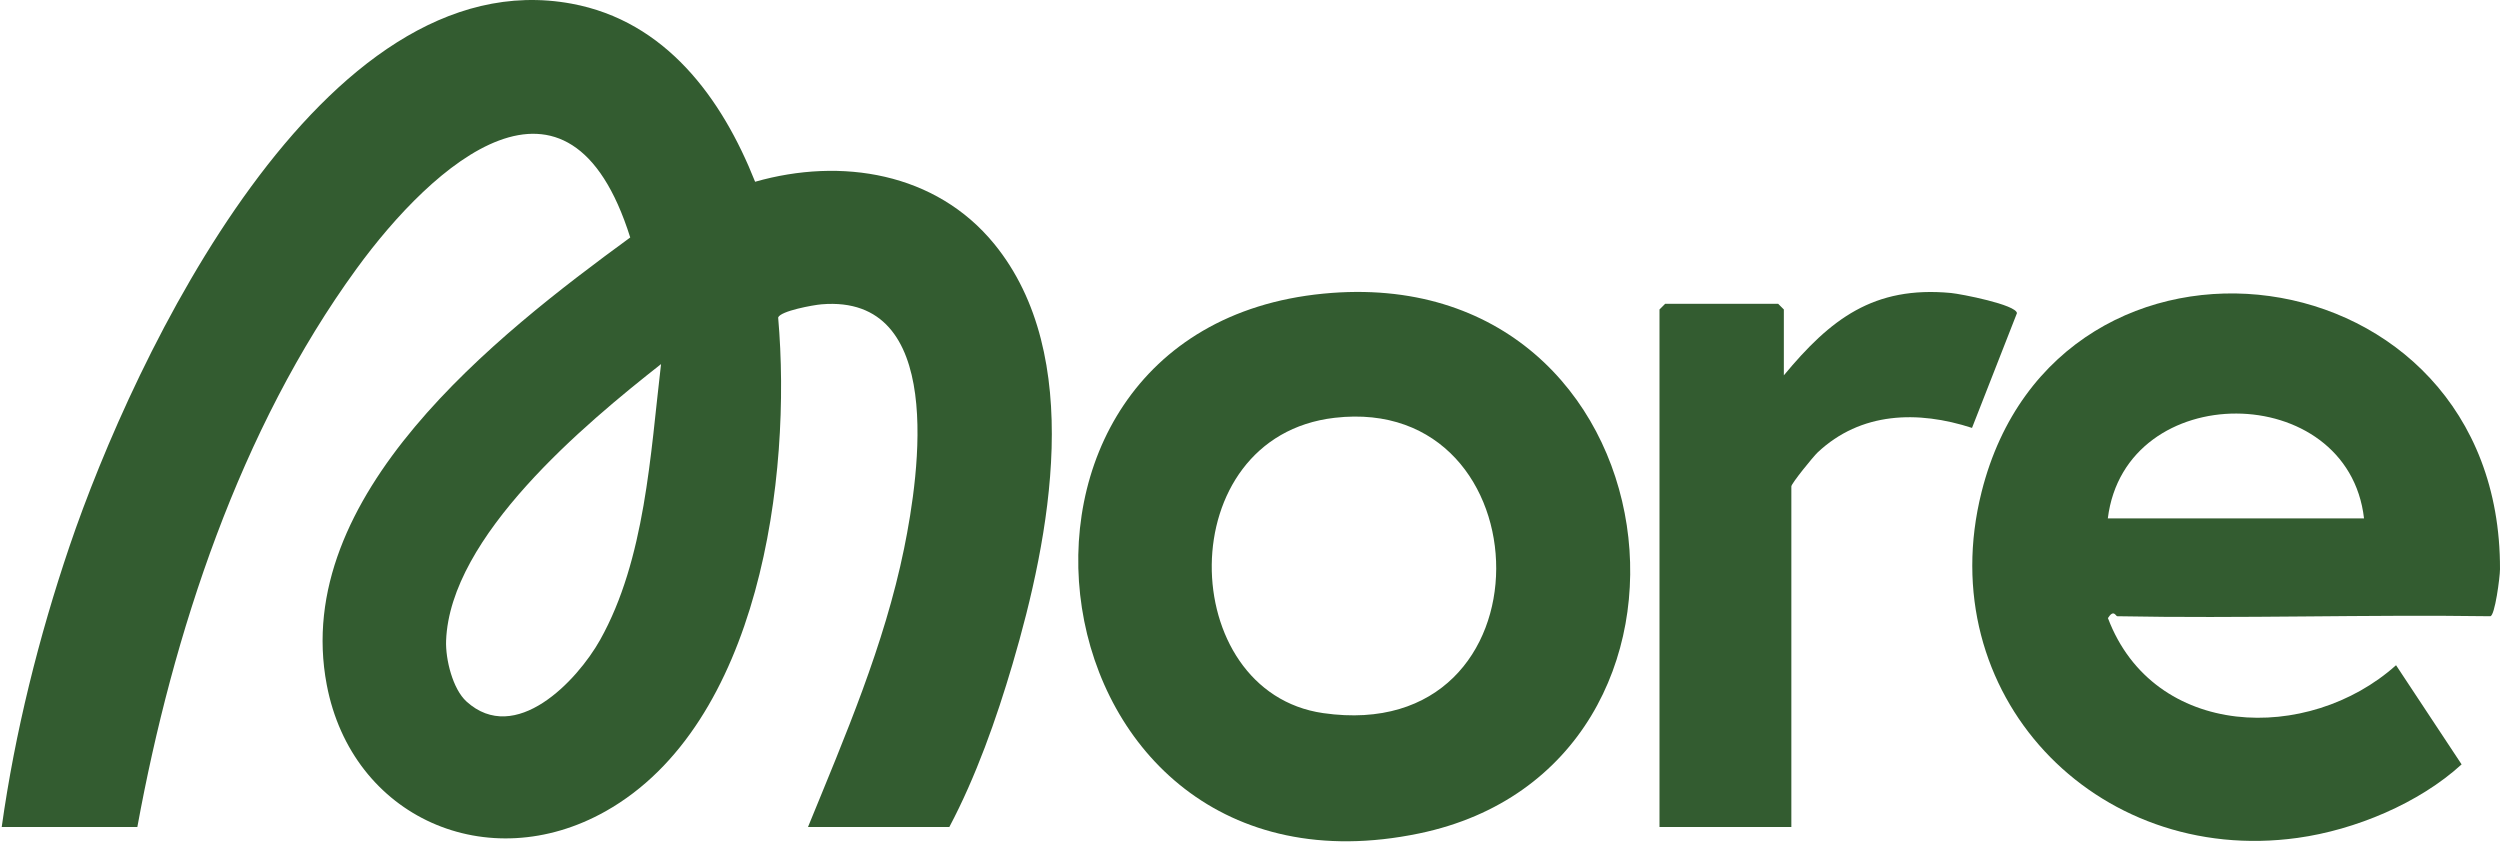 <svg width="901" height="304" viewBox="0 0 901 304" fill="none" xmlns="http://www.w3.org/2000/svg">
<path d="M291.199 298.061C304.575 265.329 318.712 232.569 325.835 197.689C331.422 170.326 340.788 105.976 296.107 109.673C293.089 109.918 281.263 112.079 280.447 114.431C285.477 171.889 273.814 261.074 218.286 292.366C175.888 316.263 126.871 294.663 117.764 246.815C104.782 178.645 178.892 120.847 227.135 85.586C204.978 15.214 156.07 59.011 128.502 96.855C86.472 154.558 62.263 228.315 49.499 298.048H0.618C5.375 264.024 14.007 229.47 25.031 196.955C48.208 128.649 116.078 -15.276 205.984 1.322C239.899 7.588 260.166 35.318 272.142 65.509C303.148 56.66 337.267 62.151 358.309 87.897C391.205 128.16 378.4 193.584 364.902 239.407C359.084 259.158 351.716 279.982 342.133 298.061H291.213H291.199ZM168.113 252.823C185.743 268.781 207.941 245.469 216.26 230.653C232.531 201.658 234.421 163.584 238.24 131.218C210.728 152.845 162.173 193.271 160.773 230.911C160.528 237.571 163.138 248.31 168.127 252.823H168.113Z" fill="#335C30"/>
<path d="M763.055 222.089C762.511 222.089 761.804 219.425 759.697 222.755C776.186 266.376 831.905 268.061 863.536 239.746L887.161 275.483C871.801 289.525 848.774 299.108 828.071 301.976C754.953 312.117 695.891 249.982 714.16 177.313C741.496 68.554 901.325 88.495 900.999 205.138C900.999 207.898 899.15 222.089 897.492 222.089C852.702 221.45 807.845 222.945 763.069 222.089H763.055ZM851.995 186.828C846.232 136.764 765.95 136.139 759.657 186.828H851.995Z" fill="#335C30"/>
<path d="M476.95 105.826C605.65 93.307 628.324 276.108 511.449 300.372C369.305 329.883 341.018 119.052 476.95 105.826ZM481.001 150.575C421.666 157.453 423.61 249.384 476.896 257.01C560.942 269.04 557.721 141.685 481.001 150.575Z" fill="#335C30"/>
<path d="M642.898 135.269C659.672 115.042 675.209 102.958 703.157 105.595C706.745 105.935 726.7 109.822 726.904 112.867L710.714 154.218C691.208 147.883 670.642 148.414 655.077 163.053C653.501 164.535 645.603 174.268 645.603 175.287V298.061H598.081V111.535L600.12 109.496H640.859L642.898 111.535V135.269Z" fill="#335C30"/>
</svg>
